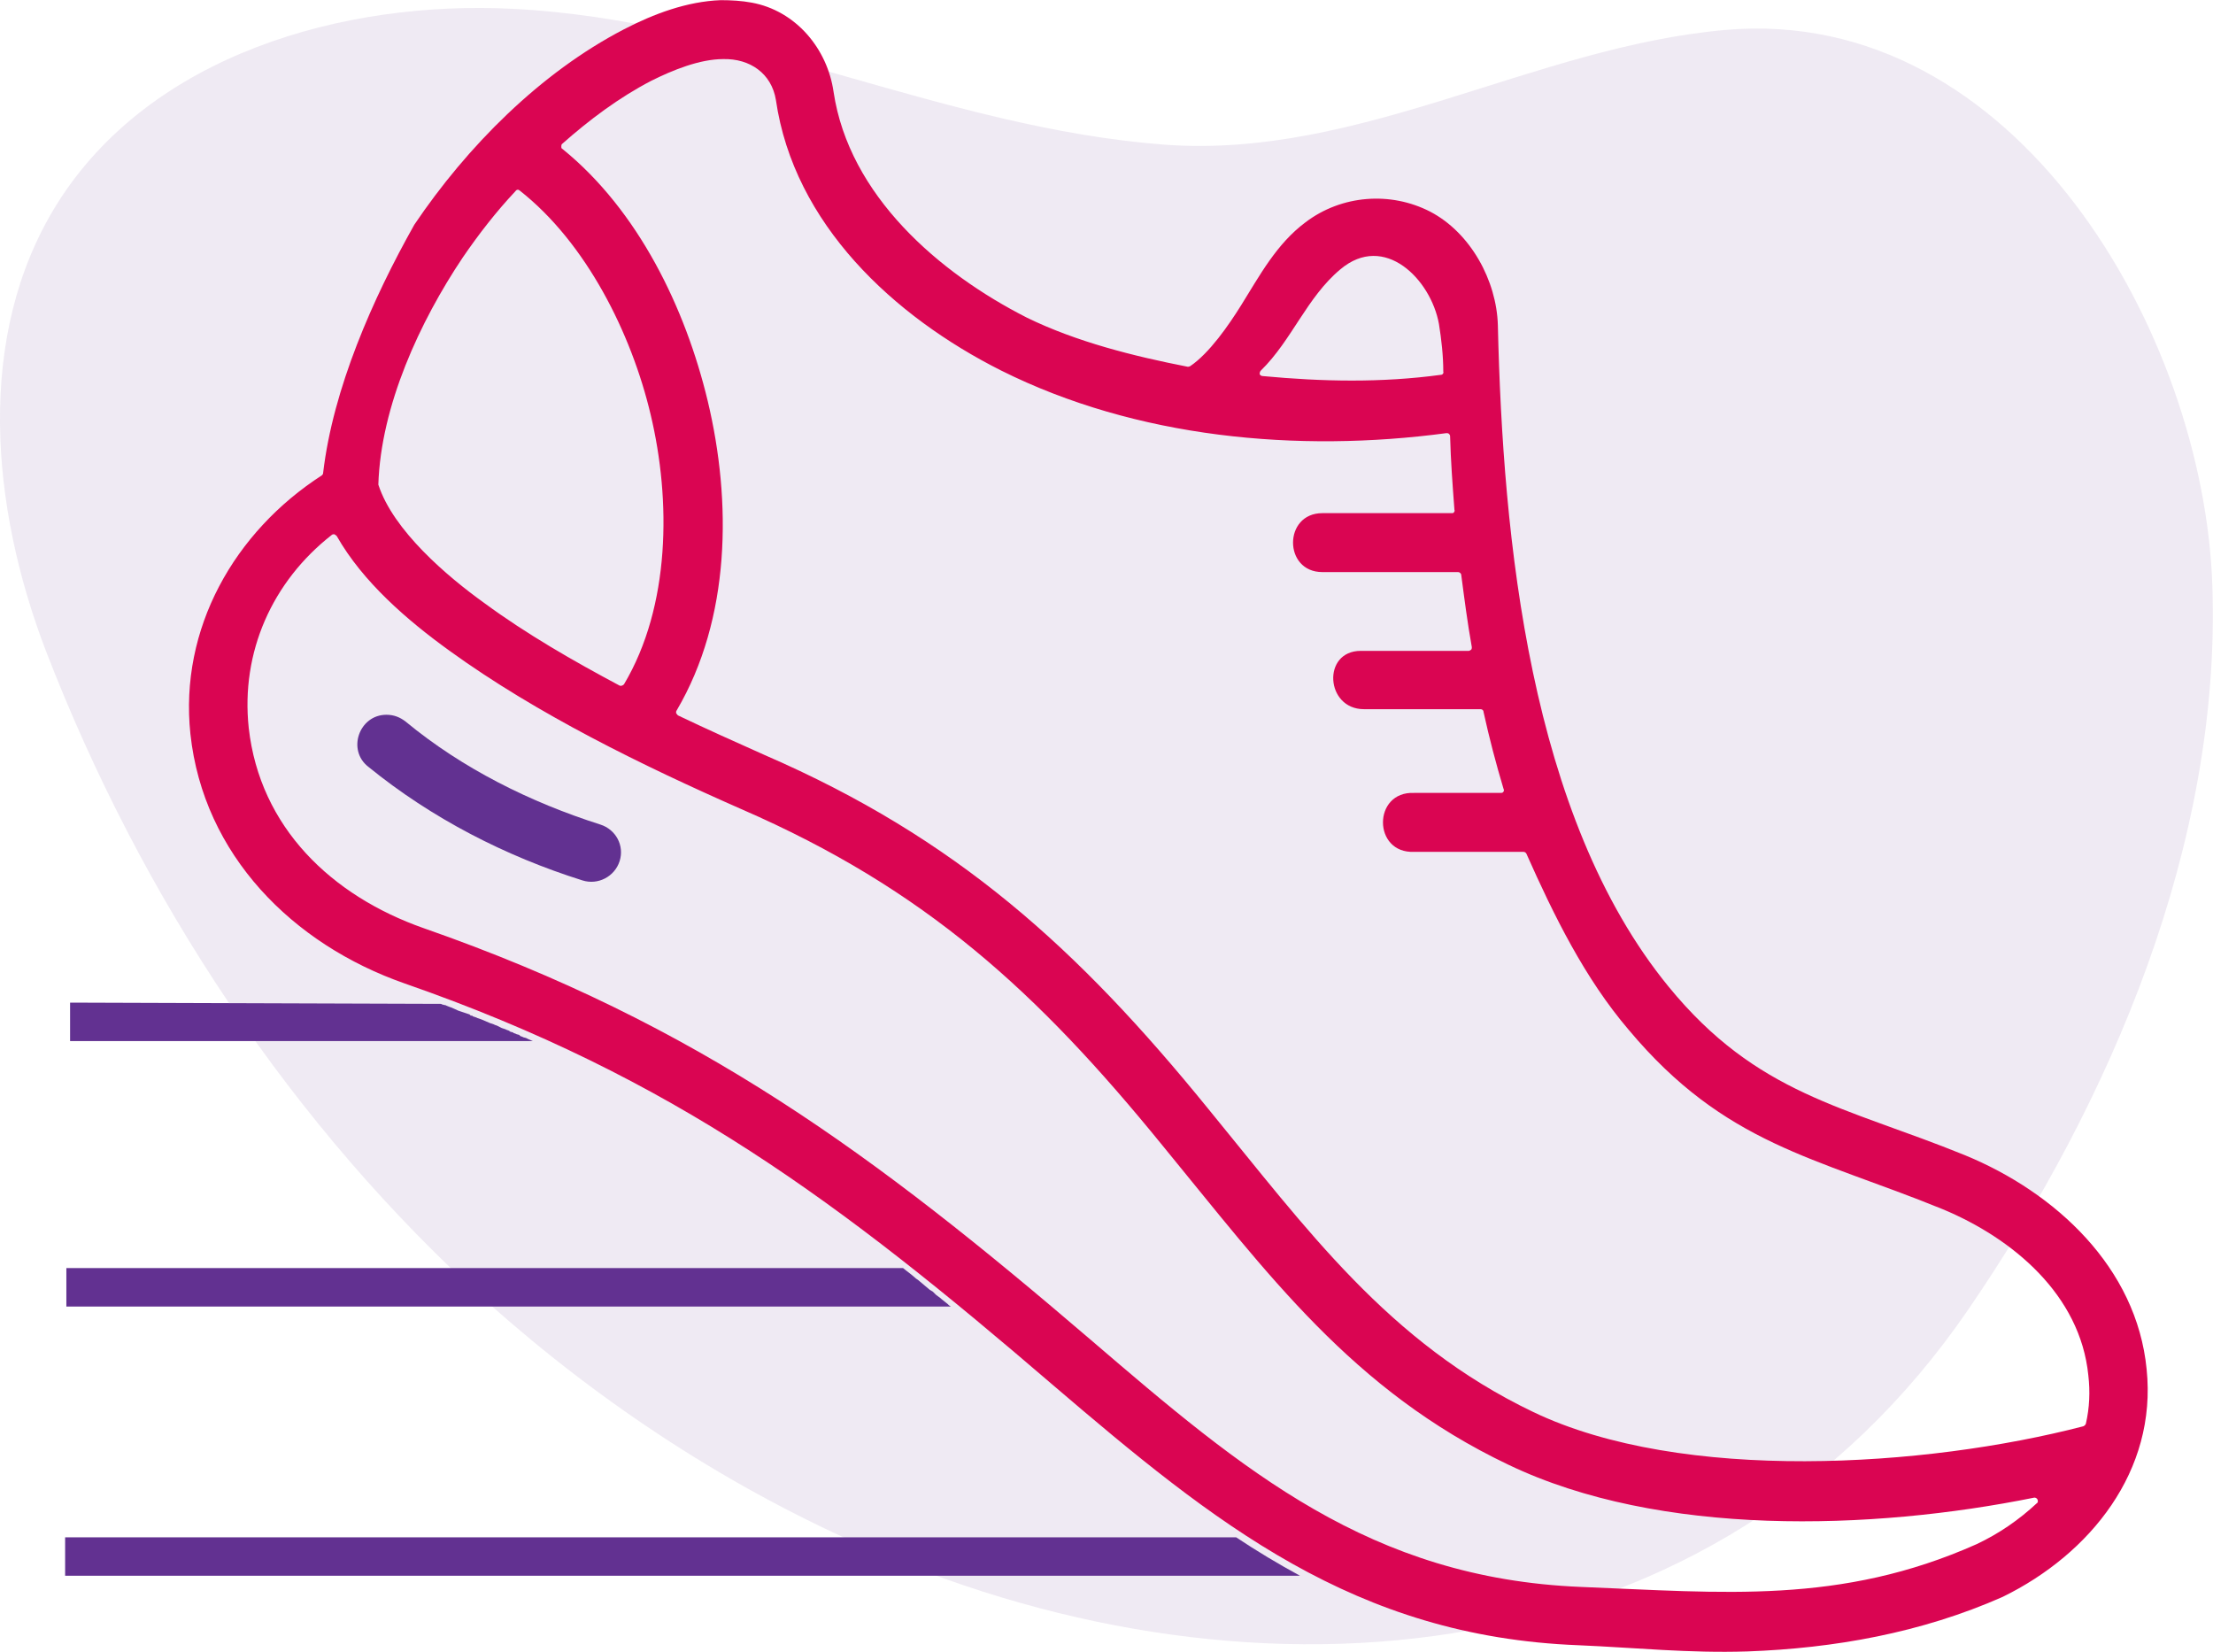 <?xml version="1.0" encoding="UTF-8"?>
<!DOCTYPE svg PUBLIC "-//W3C//DTD SVG 1.1//EN" "http://www.w3.org/Graphics/SVG/1.1/DTD/svg11.dtd">
<!-- Creator: CorelDRAW X7 -->
<svg xmlns="http://www.w3.org/2000/svg" xml:space="preserve" width="2000px" height="1493px" version="1.1" style="shape-rendering:geometricPrecision; text-rendering:geometricPrecision; image-rendering:optimizeQuality; fill-rule:evenodd; clip-rule:evenodd"
viewBox="0 0 3568 2663"
 xmlns:xlink="http://www.w3.org/1999/xlink">
 <defs>
  <style type="text/css">
   <![CDATA[
    .fil1 {fill:#623191}
    .fil2 {fill:#DA0552}
    .fil0 {fill:#623191;fill-opacity:0.102}
   ]]>
  </style>
 </defs>
 <g id="Layer_x0020_1">
  <g id="_1059591184">
   <path class="fil0" d="M788 2101c183,163 390,299 619,398 621,268 1361,205 1767,-389 230,-336 407,-751 393,-1165 -13,-407 -316,-938 -785,-897 -308,27 -589,208 -904,185 -359,-27 -689,-201 -1051,-219 -271,-14 -585,73 -736,316 -131,211 -106,487 -17,719 154,399 397,767 714,1052z"/>
   <g>
    <g>
     <path class="fil1" d="M623 1152c-44,0 -64,57 -29,84 102,83 221,144 345,183 25,8 52,-6 60,-31 8,-25 -6,-51 -31,-59 -113,-36 -222,-90 -314,-166 -9,-7 -19,-11 -31,-11z"/>
    </g>
    <g>
     <path class="fil2" d="M1162 0c-54,2 -108,22 -156,47 -135,70 -253,189 -338,315 -67,119 -131,264 -147,400 0,2 -1,3 -2,4 -141,91 -230,247 -212,417 21,195 165,339 345,402 434,151 704,354 1045,647 262,224 487,406 848,420 93,4 178,13 272,10 140,-5 281,-30 412,-88 141,-69 249,-203 232,-367 -16,-164 -147,-285 -293,-345 -194,-79 -335,-97 -478,-272 -224,-274 -267,-722 -275,-1066 -2,-72 -44,-149 -109,-183 -64,-33 -143,-27 -201,17 -47,35 -74,86 -104,134 -20,32 -51,77 -82,98 -2,1 -3,1 -4,1 -87,-17 -179,-40 -259,-79 -142,-72 -287,-197 -312,-364 -10,-70 -61,-131 -132,-144 -16,-3 -33,-4 -50,-4zm4 95c43,-1 78,23 85,66 29,200 190,349 363,436 218,109 478,133 718,101 1,0 3,0 4,1 1,1 2,2 2,4 1,39 4,79 7,119 1,1 0,2 -1,4 -1,1 -2,1 -4,1l-208 0c-63,0 -63,95 0,95l219 0c2,0 5,2 5,5 5,38 10,77 17,116 0,1 0,3 -1,4 -1,1 -3,2 -4,2l-174 0c-63,0 -57,94 5,94l186 0c0,0 1,0 2,0 3,0 5,2 5,5 9,41 20,83 32,123 1,2 1,4 0,5 -1,2 -3,2 -5,2l-139 0c-67,-3 -67,98 0,95l176 0c2,0 4,1 5,3 44,99 94,201 165,284 155,185 300,205 506,289 113,47 222,138 235,268 3,26 2,52 -4,78 -1,2 -2,3 -4,4 -254,66 -647,92 -887,-23 -234,-112 -365,-295 -525,-490 -209,-257 -405,-435 -714,-569 -47,-21 -94,-42 -140,-64 -1,-1 -2,-2 -3,-4 0,-1 0,-3 1,-4 87,-148 89,-336 50,-499 -36,-150 -112,-307 -234,-406 -2,-1 -2,-2 -2,-4 0,-1 0,-3 1,-4 44,-39 92,-75 144,-102 34,-17 78,-35 116,-35zm-556 686c4,-127 67,-263 136,-366 26,-38 54,-74 85,-107 2,-3 5,-3 7,-1 107,84 180,230 211,361 33,138 32,309 -43,435 -2,2 -5,3 -7,2 -75,-40 -150,-83 -218,-133 -60,-43 -147,-117 -171,-191zm1423 -184c50,-49 74,-118 128,-163 71,-60 146,16 159,88 4,25 7,51 7,77 1,2 -1,5 -4,5 -96,13 -191,11 -287,2 -2,0 -4,-1 -5,-3 0,-2 0,-4 2,-6zm-1490 267c42,74 114,136 182,185 141,102 311,185 470,255 297,129 478,295 679,542 170,207 306,395 558,515 244,117 586,106 848,53 2,0 4,1 5,3 1,2 1,5 -1,6 -29,27 -61,49 -97,66 -220,98 -409,78 -638,69 -340,-14 -544,-187 -790,-398 -349,-299 -632,-509 -1076,-664 -148,-52 -264,-162 -282,-323 -13,-122 38,-236 134,-311 1,-1 3,-1 4,-1 2,1 3,2 4,3z"/>
    </g>
    <g>
     <path class="fil1" d="M113 1616l0 62 746 0 -7 -3 -2 -1 -2 -1 -4 -1 -2 -1 -3 -1 -2 -2 -4 -1 -2 -1 -3 -1 -1 -1 -4 -1 -3 -2 -3 -1 -2 -1 -3 -1 -3 -1 -2 -1 -6 -3 -3 -1 -2 -1 -3 -1 -3 -1 -14 -6 -3 -1 -3 -1 -2 -1 -6 -2c0,0 0,-1 -1,-1l-2 0 -2 -2 -6 -2 -3 -1 -6 -2 -3 -1 -11 -5 -3 -1 -5 -2 -2 -1 -1 0 -4 -1 -2 -1 -598 -2zm1343 428l-1349 0 0 62 1426 0 -3 -2 -2 -2 -10 -8 -1 -1 -8 -6 -5 -5 -5 -3 -19 -16 -3 -2 -7 -6 -9 -7 -5 -4zm537 434l-1888 0 0 62 1991 0c-35,-19 -70,-40 -103,-62z"/>
    </g>
   </g>
  </g>
 </g>
</svg>
